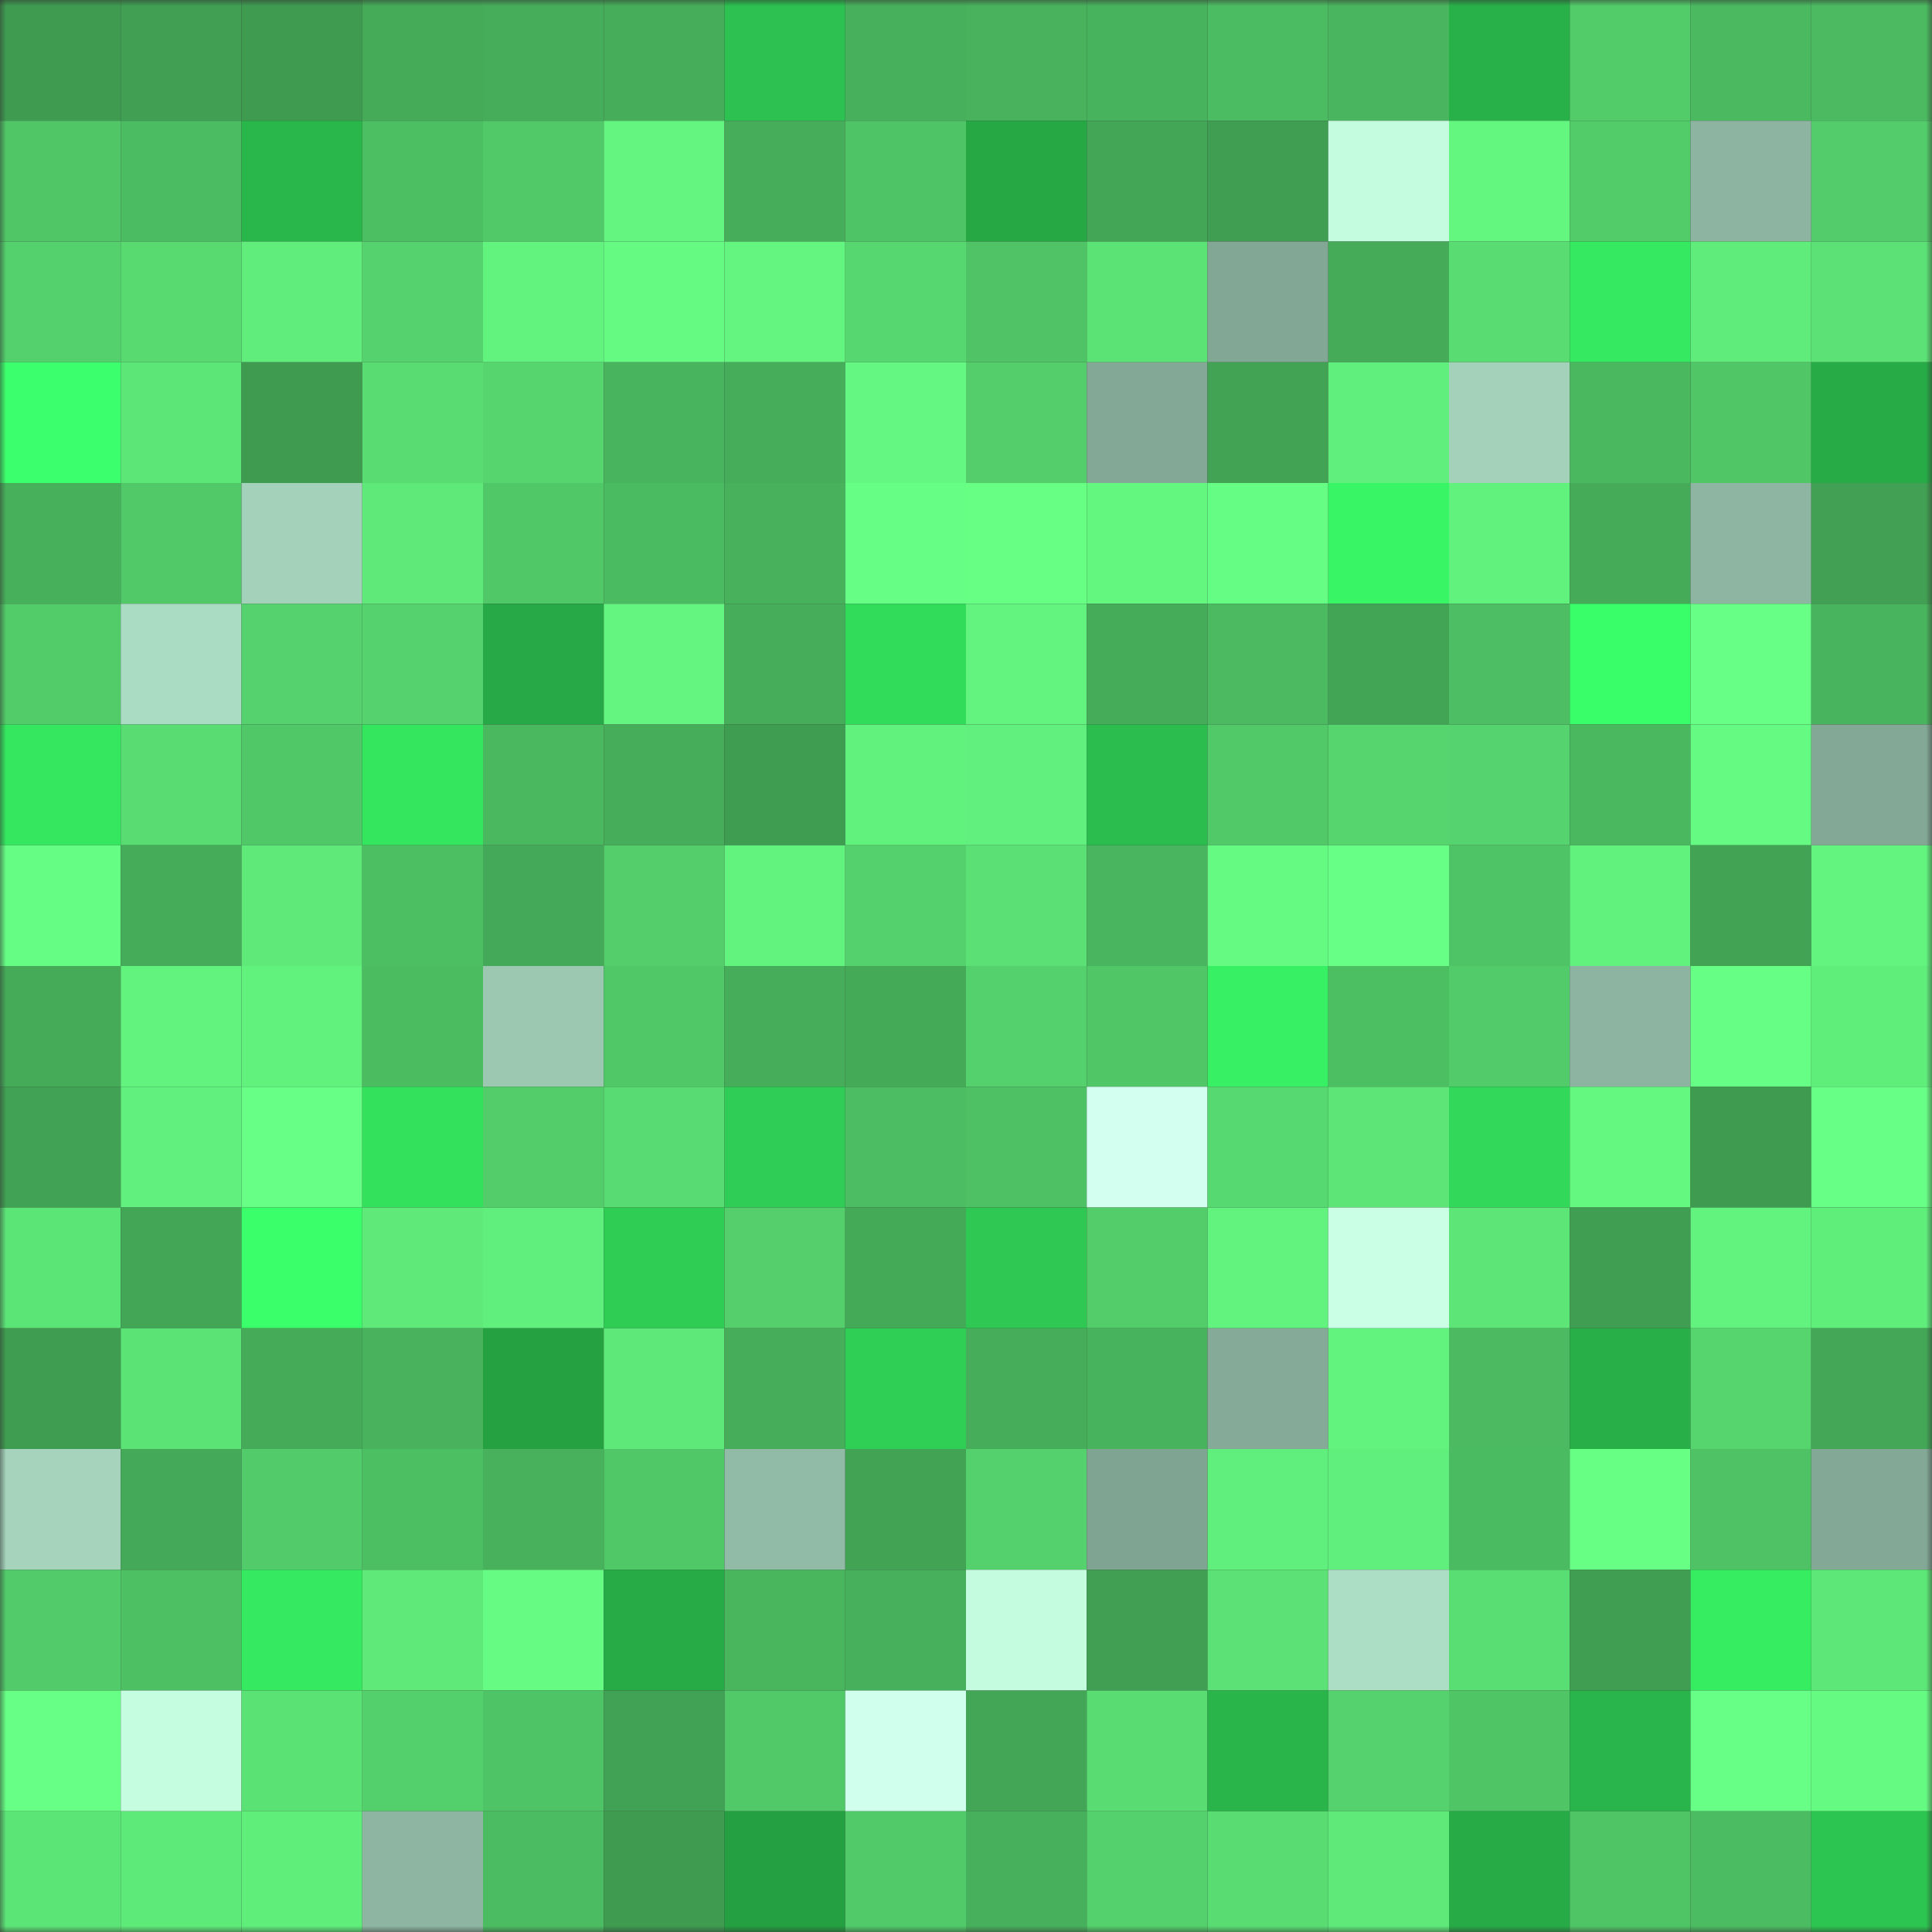 <svg viewBox="0 0 160 160" fill="none" role="img" xmlns="http://www.w3.org/2000/svg" width="240" height="240" name="lens%2Cnakedfool.lens"><rect x="0" y="0" width="160" height="160" fill="#333333" stroke="none"/><mask id="1163573283" mask-type="alpha" maskUnits="userSpaceOnUse" x="0" y="0" width="160" height="160"><rect width="160" height="160" fill="#FFFFFF"></rect></mask><g mask="url(#1163573283)"><rect x="0" y="0" width="10" height="10" fill="#3e9b50"></rect><rect x="10" y="0" width="10" height="10" fill="#409f53"></rect><rect x="20" y="0" width="10" height="10" fill="#3e9b50"></rect><rect x="30" y="0" width="10" height="10" fill="#45ab59"></rect><rect x="40" y="0" width="10" height="10" fill="#46ad5a"></rect><rect x="50" y="0" width="10" height="10" fill="#46ae5a"></rect><rect x="60" y="0" width="10" height="10" fill="#2cc150"></rect><rect x="70" y="0" width="10" height="10" fill="#47b05c"></rect><rect x="80" y="0" width="10" height="10" fill="#48b25c"></rect><rect x="90" y="0" width="10" height="10" fill="#48b35d"></rect><rect x="100" y="0" width="10" height="10" fill="#4cbc62"></rect><rect x="110" y="0" width="10" height="10" fill="#49b55e"></rect><rect x="120" y="0" width="10" height="10" fill="#28b149"></rect><rect x="130" y="0" width="10" height="10" fill="#52cb69"></rect><rect x="140" y="0" width="10" height="10" fill="#4ab960"></rect><rect x="150" y="0" width="10" height="10" fill="#4bba61"></rect><rect x="0" y="10" width="10" height="10" fill="#50c667"></rect><rect x="10" y="10" width="10" height="10" fill="#4cbc62"></rect><rect x="20" y="10" width="10" height="10" fill="#29b64b"></rect><rect x="30" y="10" width="10" height="10" fill="#4dbf63"></rect><rect x="40" y="10" width="10" height="10" fill="#51c969"></rect><rect x="50" y="10" width="10" height="10" fill="#63f57f"></rect><rect x="60" y="10" width="10" height="10" fill="#46ae5b"></rect><rect x="70" y="10" width="10" height="10" fill="#4fc466"></rect><rect x="80" y="10" width="10" height="10" fill="#26a845"></rect><rect x="90" y="10" width="10" height="10" fill="#43a656"></rect><rect x="100" y="10" width="10" height="10" fill="#409e52"></rect><rect x="110" y="10" width="10" height="10" fill="#c4fce0"></rect><rect x="120" y="10" width="10" height="10" fill="#64f780"></rect><rect x="130" y="10" width="10" height="10" fill="#52cb69"></rect><rect x="140" y="10" width="10" height="10" fill="#8cb4a0"></rect><rect x="150" y="10" width="10" height="10" fill="#53cd6b"></rect><rect x="0" y="20" width="10" height="10" fill="#54d06c"></rect><rect x="10" y="20" width="10" height="10" fill="#58da71"></rect><rect x="20" y="20" width="10" height="10" fill="#60ed7b"></rect><rect x="30" y="20" width="10" height="10" fill="#55d26d"></rect><rect x="40" y="20" width="10" height="10" fill="#62f37e"></rect><rect x="50" y="20" width="10" height="10" fill="#65fb83"></rect><rect x="60" y="20" width="10" height="10" fill="#63f57f"></rect><rect x="70" y="20" width="10" height="10" fill="#57d770"></rect><rect x="80" y="20" width="10" height="10" fill="#4fc365"></rect><rect x="90" y="20" width="10" height="10" fill="#5ce376"></rect><rect x="100" y="20" width="10" height="10" fill="#82a795"></rect><rect x="110" y="20" width="10" height="10" fill="#45ab59"></rect><rect x="120" y="20" width="10" height="10" fill="#59dd73"></rect><rect x="130" y="20" width="10" height="10" fill="#35ea61"></rect><rect x="140" y="20" width="10" height="10" fill="#5fec7a"></rect><rect x="150" y="20" width="10" height="10" fill="#5be175"></rect><rect x="0" y="30" width="10" height="10" fill="#3cff6d"></rect><rect x="10" y="30" width="10" height="10" fill="#5de678"></rect><rect x="20" y="30" width="10" height="10" fill="#3e9b50"></rect><rect x="30" y="30" width="10" height="10" fill="#59dc72"></rect><rect x="40" y="30" width="10" height="10" fill="#56d56f"></rect><rect x="50" y="30" width="10" height="10" fill="#49b45e"></rect><rect x="60" y="30" width="10" height="10" fill="#46ae5a"></rect><rect x="70" y="30" width="10" height="10" fill="#64f781"></rect><rect x="80" y="30" width="10" height="10" fill="#53ce6b"></rect><rect x="90" y="30" width="10" height="10" fill="#83a895"></rect><rect x="100" y="30" width="10" height="10" fill="#42a354"></rect><rect x="110" y="30" width="10" height="10" fill="#60ef7c"></rect><rect x="120" y="30" width="10" height="10" fill="#a3d1ba"></rect><rect x="130" y="30" width="10" height="10" fill="#4ab85f"></rect><rect x="140" y="30" width="10" height="10" fill="#50c667"></rect><rect x="150" y="30" width="10" height="10" fill="#27ab46"></rect><rect x="0" y="40" width="10" height="10" fill="#47b05b"></rect><rect x="10" y="40" width="10" height="10" fill="#51c969"></rect><rect x="20" y="40" width="10" height="10" fill="#a3d1ba"></rect><rect x="30" y="40" width="10" height="10" fill="#5ee979"></rect><rect x="40" y="40" width="10" height="10" fill="#51c868"></rect><rect x="50" y="40" width="10" height="10" fill="#4bbb61"></rect><rect x="60" y="40" width="10" height="10" fill="#47b15c"></rect><rect x="70" y="40" width="10" height="10" fill="#66fe84"></rect><rect x="80" y="40" width="10" height="10" fill="#67ff84"></rect><rect x="90" y="40" width="10" height="10" fill="#63f780"></rect><rect x="100" y="40" width="10" height="10" fill="#66fd84"></rect><rect x="110" y="40" width="10" height="10" fill="#38f565"></rect><rect x="120" y="40" width="10" height="10" fill="#61f17d"></rect><rect x="130" y="40" width="10" height="10" fill="#45ab59"></rect><rect x="140" y="40" width="10" height="10" fill="#8db5a1"></rect><rect x="150" y="40" width="10" height="10" fill="#41a053"></rect><rect x="0" y="50" width="10" height="10" fill="#52cb69"></rect><rect x="10" y="50" width="10" height="10" fill="#aadbc3"></rect><rect x="20" y="50" width="10" height="10" fill="#55d26d"></rect><rect x="30" y="50" width="10" height="10" fill="#55d26d"></rect><rect x="40" y="50" width="10" height="10" fill="#26a946"></rect><rect x="50" y="50" width="10" height="10" fill="#63f57f"></rect><rect x="60" y="50" width="10" height="10" fill="#46ae5a"></rect><rect x="70" y="50" width="10" height="10" fill="#32dc5b"></rect><rect x="80" y="50" width="10" height="10" fill="#62f47f"></rect><rect x="90" y="50" width="10" height="10" fill="#45ac59"></rect><rect x="100" y="50" width="10" height="10" fill="#4bba61"></rect><rect x="110" y="50" width="10" height="10" fill="#42a556"></rect><rect x="120" y="50" width="10" height="10" fill="#4dbe63"></rect><rect x="130" y="50" width="10" height="10" fill="#3afe69"></rect><rect x="140" y="50" width="10" height="10" fill="#68ff86"></rect><rect x="150" y="50" width="10" height="10" fill="#48b45d"></rect><rect x="0" y="60" width="10" height="10" fill="#35e75f"></rect><rect x="10" y="60" width="10" height="10" fill="#59dd73"></rect><rect x="20" y="60" width="10" height="10" fill="#50c868"></rect><rect x="30" y="60" width="10" height="10" fill="#34e55e"></rect><rect x="40" y="60" width="10" height="10" fill="#4ab85f"></rect><rect x="50" y="60" width="10" height="10" fill="#46ae5a"></rect><rect x="60" y="60" width="10" height="10" fill="#3f9d52"></rect><rect x="70" y="60" width="10" height="10" fill="#61f17d"></rect><rect x="80" y="60" width="10" height="10" fill="#61f07d"></rect><rect x="90" y="60" width="10" height="10" fill="#2bbe4e"></rect><rect x="100" y="60" width="10" height="10" fill="#51c968"></rect><rect x="110" y="60" width="10" height="10" fill="#56d56f"></rect><rect x="120" y="60" width="10" height="10" fill="#55d36e"></rect><rect x="130" y="60" width="10" height="10" fill="#4ab85f"></rect><rect x="140" y="60" width="10" height="10" fill="#65fa82"></rect><rect x="150" y="60" width="10" height="10" fill="#83a996"></rect><rect x="0" y="70" width="10" height="10" fill="#66fd84"></rect><rect x="10" y="70" width="10" height="10" fill="#45ac59"></rect><rect x="20" y="70" width="10" height="10" fill="#5ee979"></rect><rect x="30" y="70" width="10" height="10" fill="#4dbf63"></rect><rect x="40" y="70" width="10" height="10" fill="#44a958"></rect><rect x="50" y="70" width="10" height="10" fill="#53ce6b"></rect><rect x="60" y="70" width="10" height="10" fill="#62f27e"></rect><rect x="70" y="70" width="10" height="10" fill="#54d16c"></rect><rect x="80" y="70" width="10" height="10" fill="#5ae075"></rect><rect x="90" y="70" width="10" height="10" fill="#49b65f"></rect><rect x="100" y="70" width="10" height="10" fill="#65fb83"></rect><rect x="110" y="70" width="10" height="10" fill="#67ff85"></rect><rect x="120" y="70" width="10" height="10" fill="#4fc466"></rect><rect x="130" y="70" width="10" height="10" fill="#61f27e"></rect><rect x="140" y="70" width="10" height="10" fill="#42a355"></rect><rect x="150" y="70" width="10" height="10" fill="#62f47f"></rect><rect x="0" y="80" width="10" height="10" fill="#45ab59"></rect><rect x="10" y="80" width="10" height="10" fill="#62f37e"></rect><rect x="20" y="80" width="10" height="10" fill="#61f17d"></rect><rect x="30" y="80" width="10" height="10" fill="#4cbc61"></rect><rect x="40" y="80" width="10" height="10" fill="#9cc8b2"></rect><rect x="50" y="80" width="10" height="10" fill="#50c868"></rect><rect x="60" y="80" width="10" height="10" fill="#46ae5a"></rect><rect x="70" y="80" width="10" height="10" fill="#44aa58"></rect><rect x="80" y="80" width="10" height="10" fill="#54d16d"></rect><rect x="90" y="80" width="10" height="10" fill="#50c667"></rect><rect x="100" y="80" width="10" height="10" fill="#37f063"></rect><rect x="110" y="80" width="10" height="10" fill="#4dbf63"></rect><rect x="120" y="80" width="10" height="10" fill="#52cb6a"></rect><rect x="130" y="80" width="10" height="10" fill="#8cb4a0"></rect><rect x="140" y="80" width="10" height="10" fill="#66fe84"></rect><rect x="150" y="80" width="10" height="10" fill="#60ee7b"></rect><rect x="0" y="90" width="10" height="10" fill="#41a154"></rect><rect x="10" y="90" width="10" height="10" fill="#61f07d"></rect><rect x="20" y="90" width="10" height="10" fill="#68ff86"></rect><rect x="30" y="90" width="10" height="10" fill="#33e15d"></rect><rect x="40" y="90" width="10" height="10" fill="#53cd6a"></rect><rect x="50" y="90" width="10" height="10" fill="#58db72"></rect><rect x="60" y="90" width="10" height="10" fill="#2fcd55"></rect><rect x="70" y="90" width="10" height="10" fill="#4cbd62"></rect><rect x="80" y="90" width="10" height="10" fill="#4ec164"></rect><rect x="90" y="90" width="10" height="10" fill="#d2fff0"></rect><rect x="100" y="90" width="10" height="10" fill="#57d971"></rect><rect x="110" y="90" width="10" height="10" fill="#5de677"></rect><rect x="120" y="90" width="10" height="10" fill="#31d859"></rect><rect x="130" y="90" width="10" height="10" fill="#64f881"></rect><rect x="140" y="90" width="10" height="10" fill="#3e9b50"></rect><rect x="150" y="90" width="10" height="10" fill="#68ff86"></rect><rect x="0" y="100" width="10" height="10" fill="#5ce577"></rect><rect x="10" y="100" width="10" height="10" fill="#43a656"></rect><rect x="20" y="100" width="10" height="10" fill="#3aff6a"></rect><rect x="30" y="100" width="10" height="10" fill="#5ee979"></rect><rect x="40" y="100" width="10" height="10" fill="#60ef7c"></rect><rect x="50" y="100" width="10" height="10" fill="#2fcd54"></rect><rect x="60" y="100" width="10" height="10" fill="#54cf6c"></rect><rect x="70" y="100" width="10" height="10" fill="#44aa58"></rect><rect x="80" y="100" width="10" height="10" fill="#2ec853"></rect><rect x="90" y="100" width="10" height="10" fill="#52cd6a"></rect><rect x="100" y="100" width="10" height="10" fill="#62f27e"></rect><rect x="110" y="100" width="10" height="10" fill="#caffe6"></rect><rect x="120" y="100" width="10" height="10" fill="#5de677"></rect><rect x="130" y="100" width="10" height="10" fill="#409e52"></rect><rect x="140" y="100" width="10" height="10" fill="#62f27e"></rect><rect x="150" y="100" width="10" height="10" fill="#60ee7b"></rect><rect x="0" y="110" width="10" height="10" fill="#3f9d51"></rect><rect x="10" y="110" width="10" height="10" fill="#5ce376"></rect><rect x="20" y="110" width="10" height="10" fill="#45ab59"></rect><rect x="30" y="110" width="10" height="10" fill="#48b25c"></rect><rect x="40" y="110" width="10" height="10" fill="#25a142"></rect><rect x="50" y="110" width="10" height="10" fill="#5de879"></rect><rect x="60" y="110" width="10" height="10" fill="#46ad5a"></rect><rect x="70" y="110" width="10" height="10" fill="#2fcf55"></rect><rect x="80" y="110" width="10" height="10" fill="#46ad5a"></rect><rect x="90" y="110" width="10" height="10" fill="#48b35d"></rect><rect x="100" y="110" width="10" height="10" fill="#85ab98"></rect><rect x="110" y="110" width="10" height="10" fill="#62f37e"></rect><rect x="120" y="110" width="10" height="10" fill="#4bba60"></rect><rect x="130" y="110" width="10" height="10" fill="#28af48"></rect><rect x="140" y="110" width="10" height="10" fill="#56d56f"></rect><rect x="150" y="110" width="10" height="10" fill="#43a757"></rect><rect x="0" y="120" width="10" height="10" fill="#a5d3bc"></rect><rect x="10" y="120" width="10" height="10" fill="#44a958"></rect><rect x="20" y="120" width="10" height="10" fill="#52cb6a"></rect><rect x="30" y="120" width="10" height="10" fill="#4dbf63"></rect><rect x="40" y="120" width="10" height="10" fill="#47b15c"></rect><rect x="50" y="120" width="10" height="10" fill="#50c868"></rect><rect x="60" y="120" width="10" height="10" fill="#91bba6"></rect><rect x="70" y="120" width="10" height="10" fill="#42a355"></rect><rect x="80" y="120" width="10" height="10" fill="#54d16c"></rect><rect x="90" y="120" width="10" height="10" fill="#80a492"></rect><rect x="100" y="120" width="10" height="10" fill="#60ee7c"></rect><rect x="110" y="120" width="10" height="10" fill="#60ef7c"></rect><rect x="120" y="120" width="10" height="10" fill="#4bbb61"></rect><rect x="130" y="120" width="10" height="10" fill="#67ff84"></rect><rect x="140" y="120" width="10" height="10" fill="#4ec265"></rect><rect x="150" y="120" width="10" height="10" fill="#83a996"></rect><rect x="0" y="130" width="10" height="10" fill="#52cb6a"></rect><rect x="10" y="130" width="10" height="10" fill="#4dc064"></rect><rect x="20" y="130" width="10" height="10" fill="#35e960"></rect><rect x="30" y="130" width="10" height="10" fill="#5ee979"></rect><rect x="40" y="130" width="10" height="10" fill="#66fc83"></rect><rect x="50" y="130" width="10" height="10" fill="#27ab47"></rect><rect x="60" y="130" width="10" height="10" fill="#49b65e"></rect><rect x="70" y="130" width="10" height="10" fill="#47b05c"></rect><rect x="80" y="130" width="10" height="10" fill="#c4fce0"></rect><rect x="90" y="130" width="10" height="10" fill="#409f53"></rect><rect x="100" y="130" width="10" height="10" fill="#5be175"></rect><rect x="110" y="130" width="10" height="10" fill="#acddc5"></rect><rect x="120" y="130" width="10" height="10" fill="#59de73"></rect><rect x="130" y="130" width="10" height="10" fill="#409e52"></rect><rect x="140" y="130" width="10" height="10" fill="#36ec61"></rect><rect x="150" y="130" width="10" height="10" fill="#5de778"></rect><rect x="0" y="140" width="10" height="10" fill="#67ff85"></rect><rect x="10" y="140" width="10" height="10" fill="#c5fde1"></rect><rect x="20" y="140" width="10" height="10" fill="#5be275"></rect><rect x="30" y="140" width="10" height="10" fill="#53cf6c"></rect><rect x="40" y="140" width="10" height="10" fill="#4fc466"></rect><rect x="50" y="140" width="10" height="10" fill="#41a154"></rect><rect x="60" y="140" width="10" height="10" fill="#51c969"></rect><rect x="70" y="140" width="10" height="10" fill="#d0ffee"></rect><rect x="80" y="140" width="10" height="10" fill="#43a656"></rect><rect x="90" y="140" width="10" height="10" fill="#59dd73"></rect><rect x="100" y="140" width="10" height="10" fill="#29b54a"></rect><rect x="110" y="140" width="10" height="10" fill="#55d26d"></rect><rect x="120" y="140" width="10" height="10" fill="#4fc566"></rect><rect x="130" y="140" width="10" height="10" fill="#29b54b"></rect><rect x="140" y="140" width="10" height="10" fill="#68ff86"></rect><rect x="150" y="140" width="10" height="10" fill="#65fb82"></rect><rect x="0" y="150" width="10" height="10" fill="#5ce577"></rect><rect x="10" y="150" width="10" height="10" fill="#5eea79"></rect><rect x="20" y="150" width="10" height="10" fill="#60ee7b"></rect><rect x="30" y="150" width="10" height="10" fill="#8db5a1"></rect><rect x="40" y="150" width="10" height="10" fill="#4cbc62"></rect><rect x="50" y="150" width="10" height="10" fill="#3e9b50"></rect><rect x="60" y="150" width="10" height="10" fill="#249f42"></rect><rect x="70" y="150" width="10" height="10" fill="#51ca69"></rect><rect x="80" y="150" width="10" height="10" fill="#47b05c"></rect><rect x="90" y="150" width="10" height="10" fill="#54d06c"></rect><rect x="100" y="150" width="10" height="10" fill="#59dd73"></rect><rect x="110" y="150" width="10" height="10" fill="#5ee979"></rect><rect x="120" y="150" width="10" height="10" fill="#27ab47"></rect><rect x="130" y="150" width="10" height="10" fill="#4fc566"></rect><rect x="140" y="150" width="10" height="10" fill="#4cbc62"></rect><rect x="150" y="150" width="10" height="10" fill="#2dc551"></rect></g></svg>